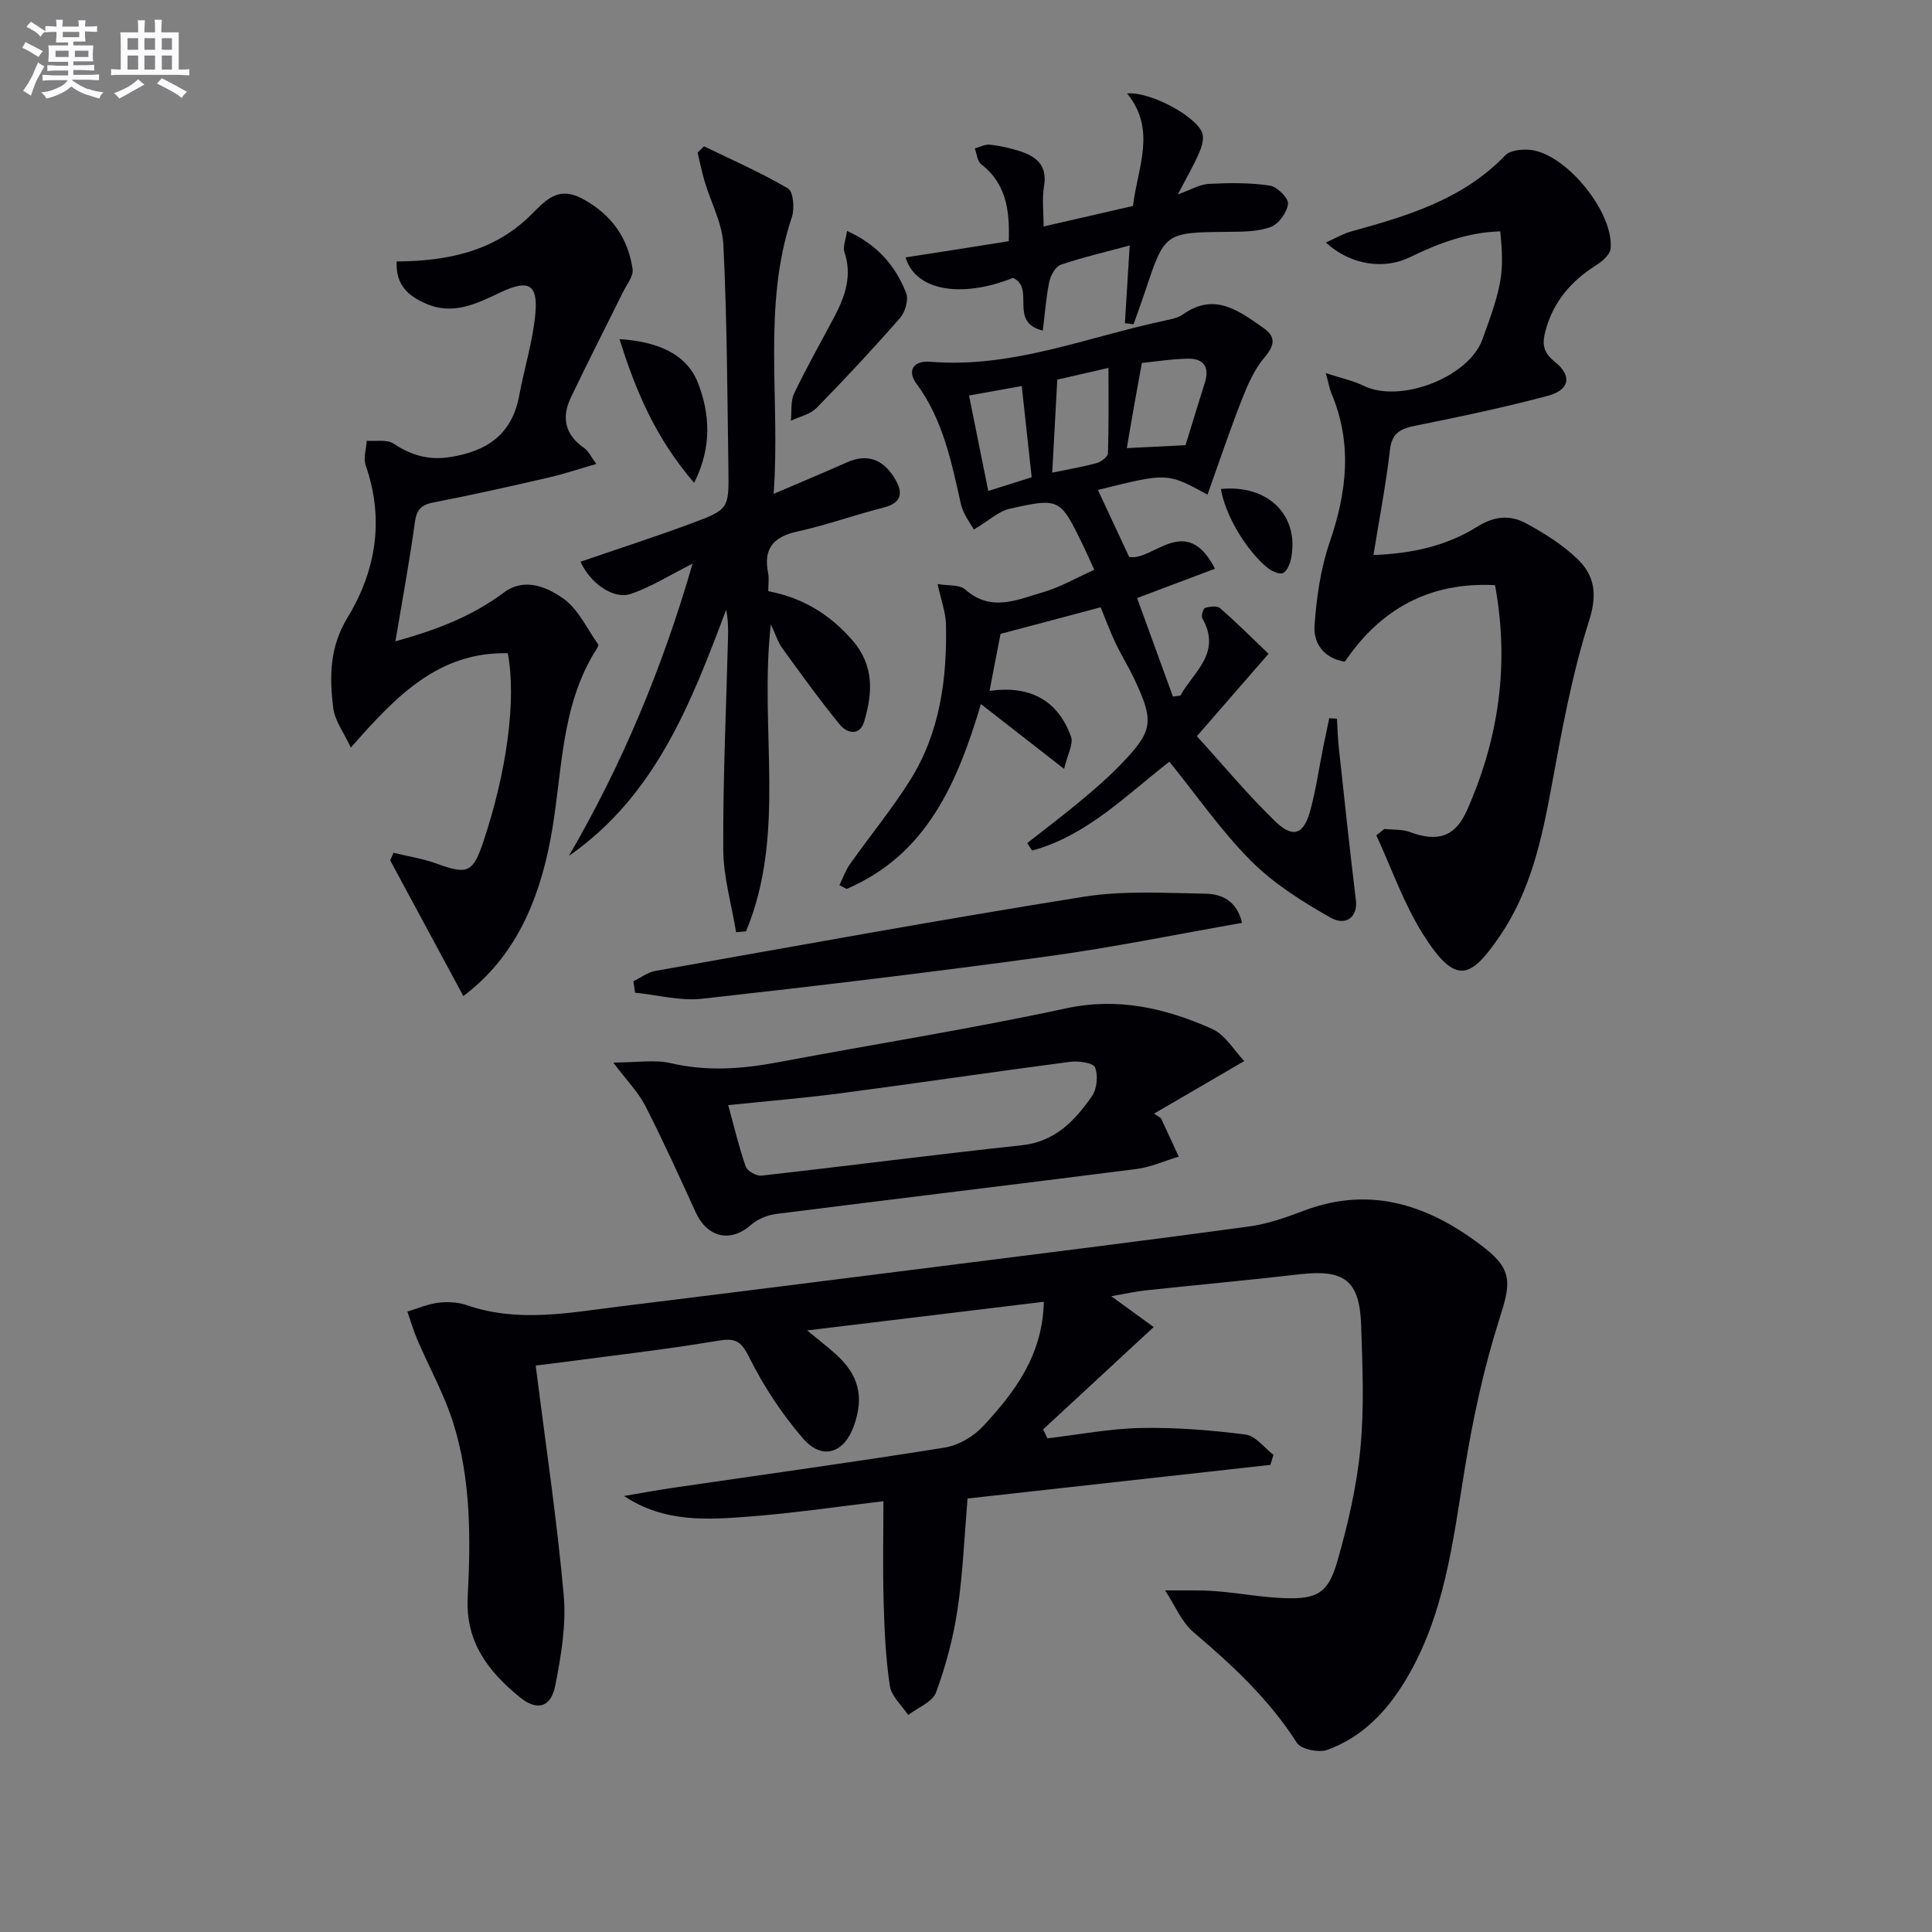 <svg enable-background="new 0 0 400 400" viewBox="0 0 400 400" xmlns="http://www.w3.org/2000/svg"><rect x="0" y="0" width="400" height="400" fill="#808080" stroke="none"/><g fill="#010105"><path d="m110.91 282.72c2.05 16.28 4.4 31.86 5.8 47.53.55 6.16-.54 12.59-1.75 18.73-.9 4.57-3.78 5.32-7.35 2.4-6.49-5.3-11.26-11.4-10.78-20.68.63-12.12.7-24.36-2.99-36.09-1.86-5.93-4.96-11.46-7.42-17.2-.82-1.9-1.39-3.9-2.08-5.86 2.13-.64 4.22-1.57 6.39-1.83 1.94-.24 4.1-.13 5.93.5 10.66 3.7 21.31 1.54 31.96.23 22.75-2.8 45.49-5.68 68.23-8.55 20.59-2.61 41.19-5.16 61.75-7.97 3.9-.53 7.74-1.9 11.44-3.3 14.16-5.33 26.38-.82 37.4 7.8 6 4.69 5.2 7.72 2.92 14.89-3.19 10.05-5.42 20.49-7.12 30.91-2.47 15.09-4.16 30.29-12.3 43.75-3.89 6.45-8.97 11.7-16.1 14.3-1.77.65-5.46-.09-6.32-1.43-5.74-8.99-13.33-16.06-21.37-22.88-2.58-2.19-3.98-5.76-5.93-8.7 3.46.04 6.93-.1 10.37.16 4.79.35 9.56 1.28 14.35 1.45 6.76.25 9.07-1.05 10.96-7.68 2.18-7.63 4-15.48 4.76-23.35.81-8.42.43-16.98.15-25.47-.31-9.28-3.47-11.61-12.65-10.56-10.71 1.23-21.46 2.22-32.18 3.36-1.78.19-3.55.6-6.91 1.19 3.58 2.6 6.23 4.53 8.79 6.38-8.22 7.61-15.55 14.4-22.89 21.19.3.62.6 1.23.89 1.85 6.47-.76 12.93-2.02 19.41-2.14 7.21-.14 14.47.45 21.62 1.36 2.07.26 3.86 2.74 5.77 4.2-.21.69-.43 1.38-.64 2.08-20.81 2.31-41.62 4.62-62.7 6.96-.66 7.82-.95 15.44-2.07 22.95-.87 5.84-2.41 11.66-4.45 17.19-.74 2-3.78 3.15-5.77 4.68-1.32-1.99-3.47-3.86-3.79-6-.87-5.72-1.13-11.56-1.29-17.36-.2-6.97-.05-13.95-.05-20.9-9.41 1.11-18.4 2.45-27.44 3.15-8.87.69-17.88 1.36-26.26-4.23 3.39-.57 6.77-1.21 10.17-1.7 18.72-2.74 37.47-5.32 56.14-8.31 2.83-.45 5.95-2.22 7.92-4.33 6.62-7.09 12.45-14.77 12.68-25.87-16.2 1.96-32.11 3.89-49 5.93 2.31 1.91 4.16 3.33 5.89 4.88 4.79 4.29 5.93 8.82 3.82 14.8-2.03 5.76-6.59 7.29-10.56 2.69-4.38-5.07-8.18-10.85-11.17-16.85-1.72-3.46-2.94-3.98-6.55-3.37-10.96 1.85-22.03 3.08-33.05 4.56-1.24.16-2.54.31-4.58.56z"/><path d="m286.62 171.63c1.77.19 3.68.03 5.3.64 5.76 2.15 9.39.96 11.81-4.51 6.55-14.8 8.83-30.16 5.8-46.61-13.58-.7-23.72 4.95-31.1 15.85-4.45-.73-6.51-3.91-6.27-7.43.4-5.81 1.24-11.78 3.12-17.26 3.57-10.38 4.76-20.51.38-30.86-.37-.88-.52-1.84-1.17-4.2 3.24 1.06 5.68 1.57 7.86 2.63 7.56 3.68 21.68-1.74 24.55-9.56 4.13-11.28 4.57-13.81 3.71-22.42-6.69.18-12.81 2.47-18.67 5.34-5.23 2.57-12.16 1.79-17.44-3.03 1.99-.88 3.6-1.84 5.35-2.32 11.6-3.2 23.03-6.61 31.78-15.71 1.07-1.12 3.66-1.35 5.43-1.12 7.41.99 17.11 13.05 16.4 20.43-.12 1.25-1.76 2.65-3.04 3.45-5.12 3.24-8.79 7.48-10.41 13.43-.72 2.62-.67 4.47 1.82 6.46 3.74 2.98 3.19 5.9-1.41 7.13-8.96 2.38-18.06 4.31-27.15 6.13-3.09.62-5.07 1.35-5.49 5.02-.81 7.06-2.17 14.06-3.42 21.8 7.86-.28 15.12-1.87 21.43-5.83 3.67-2.3 6.9-2.5 10.2-.71 3.74 2.02 7.46 4.37 10.52 7.28 3.62 3.44 4.26 7.31 2.5 12.84-3.55 11.16-5.67 22.82-7.79 34.38-2 10.87-4.33 21.57-10.64 30.84-6.13 9-9.2 10.45-16.01-.37-3.97-6.32-6.46-13.57-9.62-20.4.55-.43 1.11-.87 1.67-1.31z"/><path d="m226.56 117.97c-.95-2.07-1.61-3.59-2.33-5.07-4.75-9.74-4.78-9.88-15.19-7.57-2.25.5-4.19 2.38-7.42 4.31-.58-1.11-2.19-3.1-2.69-5.35-1.96-8.73-3.71-17.47-9.22-24.9-1.92-2.59-.65-4.79 2.94-4.49 16.94 1.39 32.45-5.13 48.52-8.53 1.29-.27 2.72-.55 3.76-1.28 6.53-4.64 11.57-.74 16.64 2.8 2.64 1.85 2.36 3.6.22 6.12-2.12 2.5-3.51 5.74-4.73 8.85-2.5 6.38-4.68 12.89-7.06 19.55-8.32-4.56-8.32-4.56-22.69-.97 2 4.28 4.07 8.74 6.46 13.85 4.86 1.04 11.77-9.31 17.77 2.46-5.42 2.04-10.67 4.01-16.12 6.07 2.44 6.69 4.93 13.54 7.42 20.39l1.53-.18c2.73-4.94 8.65-8.83 4.55-16.03-.28-.49.19-2.02.6-2.14.96-.3 2.47-.48 3.09.06 3.35 2.91 6.49 6.06 10.03 9.44-4.95 5.69-9.51 10.93-14.84 17.06 5.23 5.75 10.4 11.97 16.16 17.58 3.75 3.65 5.97 2.8 7.33-2.22 1.16-4.3 1.8-8.74 2.67-13.12.4-1.99.82-3.97 1.24-5.96.53.03 1.07.07 1.6.1.12 2.01.17 4.03.39 6.03 1.14 10.54 2.26 21.08 3.54 31.6.39 3.25-1.94 5.45-5.29 3.54-5.84-3.31-11.73-7.02-16.43-11.73-6.17-6.19-11.21-13.51-16.9-20.54-8.86 6.86-17.06 15.32-28.42 18.4-.34-.51-.68-1.03-1.02-1.54 3.69-2.9 7.43-5.73 11.04-8.73 2.81-2.34 5.6-4.74 8.14-7.36 6.9-7.1 7.18-8.98 3.02-17.84-1.2-2.55-2.71-4.96-3.92-7.51-1.13-2.39-2.04-4.88-3.07-7.39-6.78 1.8-13.41 3.56-20.73 5.51-.62 3.19-1.39 7.18-2.28 11.8 8.36-1.18 14.15 1.92 16.87 9.47.55 1.52-.73 3.7-1.43 6.68-6.31-4.92-11.53-8.99-17.22-13.42-4.85 16.25-11.19 31.17-27.8 38.27-.5-.26-1-.52-1.5-.77.72-1.47 1.27-3.06 2.2-4.38 4.12-5.83 8.7-11.38 12.48-17.42 6.11-9.76 7.61-20.81 7.39-32.1-.05-2.56-1.02-5.1-1.74-8.45 2.16.38 4.54.08 5.72 1.13 5.41 4.79 10.91 2.05 16.28.51 3.44-1.01 6.64-2.89 10.44-4.59zm18.89-25.8c1.28-4.15 2.62-8.57 4.01-12.98 1.01-3.22-.3-4.99-3.49-4.93-3.43.06-6.86.62-9.56.89-.64 3.53-1.16 6.34-1.66 9.16-.5 2.81-.97 5.62-1.46 8.47 4.44-.23 7.99-.4 12.16-.61zm-27.6 5.68c3.13-.65 6.2-1.15 9.19-1.97.93-.25 2.33-1.31 2.35-2.04.19-5.86.11-11.73.11-17.67-4.63 1.06-8.42 1.93-10.6 2.43-.38 6.83-.71 12.88-1.05 19.25zm-6.31-17.93c-3.87.7-7.35 1.32-10.91 1.97 1.37 6.8 2.67 13.29 3.98 19.76 3.16-1 5.94-1.87 8.99-2.84-.67-6.14-1.33-12.15-2.06-18.89z"/><path d="m82.12 54.13c10.38-.07 19.89-2.01 27.42-9.26 3.25-3.13 5.78-6.64 11.24-3.62 5.91 3.27 9.24 8.04 10.19 14.45.22 1.49-1.25 3.26-2.03 4.85-3.58 7.27-7.29 14.49-10.77 21.8-1.96 4.11-1.18 7.69 2.78 10.41.89.61 1.39 1.78 2.51 3.3-3.59 1.03-6.69 2.08-9.87 2.81-7.92 1.82-15.84 3.61-23.82 5.15-2.57.5-3.52 1.48-3.88 4.13-1.09 8.02-2.58 15.98-4.03 24.63 8.44-2.33 15.86-5.17 22.46-10.1 4.27-3.19 8.92-1.15 12.3 1.24 3.12 2.2 4.92 6.27 7.26 9.54.1.14-.17.62-.35.89-7.77 12.16-7.01 26.33-9.62 39.75-2.44 12.56-7.31 24.12-17.98 32.12-5.13-9.53-10.14-18.81-15.15-28.1.23-.52.46-1.03.69-1.55 2.98.72 6.06 1.18 8.93 2.23 6.41 2.33 7.51 1.92 9.68-4.56 4.88-14.56 6.87-29.49 5.05-39-14.38-.3-23.17 8.91-32.49 19.54-1.41-3.05-3.3-5.52-3.64-8.18-.81-6.41-.78-12.61 2.93-18.7 5.94-9.75 7.67-20.39 3.78-31.57-.52-1.48.12-3.37.22-5.07 1.87.15 4.16-.32 5.54.58 3.65 2.4 7.21 3.49 11.66 2.8 7.67-1.19 12.87-4.68 14.36-12.71 1.05-5.68 2.83-11.27 3.35-16.98.55-6.09-1.4-7.15-7.12-4.46-5.02 2.36-9.88 4.88-15.61 2.34-3.56-1.58-6.21-3.77-5.99-8.7z"/><path d="m152.4 193c-.94-5.73-2.64-11.46-2.66-17.2-.07-14.63.62-29.27.99-43.9.05-1.81.01-3.63-.39-5.65-7.25 19.26-14.58 38.44-32.56 50.96 10.99-18.89 19.34-38.82 25.61-60.51-4.72 2.37-8.57 4.82-12.76 6.25-3.64 1.25-8.43-2.21-10.44-6.65 7.67-2.64 15.38-5.12 22.97-7.94 7.72-2.87 7.77-3.02 7.65-11.24-.22-15.48-.29-30.96-1.04-46.42-.22-4.45-2.59-8.79-3.9-13.21-.58-1.94-.96-3.93-1.44-5.89.44-.44.89-.87 1.33-1.31 5.84 2.84 11.81 5.45 17.39 8.73 1.09.64 1.4 4.14.81 5.89-6.22 18.55-2.34 37.61-3.79 57.34 5.62-2.41 10.42-4.41 15.17-6.52 4.26-1.89 7.45-.6 9.8 3.16 1.85 2.97 1.78 5.2-2.31 6.23-5.94 1.5-11.75 3.61-17.73 4.92-4.98 1.09-7.09 3.53-6.07 8.6.22 1.1.03 2.29.03 3.76 7.09 1.35 12.68 4.75 17.36 10.09 4.61 5.27 4.26 10.97 2.51 16.87-.91 3.07-3.56 2.5-5.07.65-4.16-5.1-8.02-10.46-11.89-15.8-.9-1.24-1.36-2.79-2.38-4.96-2.44 21.79 3.31 43.34-5.14 63.58-.67.06-1.36.12-2.05.17z"/><path d="m257.61 219.68c-6.96 4.06-12.82 7.47-18.68 10.89.47.31.95.62 1.42.92 1.23 2.66 2.47 5.31 3.7 7.97-2.92.88-5.78 2.19-8.76 2.57-24.86 3.18-49.75 6.15-74.61 9.31-1.82.23-3.85 1.07-5.21 2.27-4.2 3.71-9.02 2.66-11.44-2.63-3.37-7.39-6.74-14.8-10.43-22.03-1.44-2.82-3.78-5.17-6.63-8.96 4.86 0 8.56-.65 11.92.13 7.47 1.74 14.73 1.21 22.12-.18 19.88-3.74 39.88-6.9 59.64-11.16 10.89-2.35 20.66-.03 30.24 4.21 2.77 1.21 4.61 4.5 6.72 6.69zm-106.84 9.13c1.24 4.5 2.21 8.67 3.61 12.69.33.94 2.22 2.02 3.27 1.9 17.98-2.02 35.93-4.36 53.92-6.29 6.92-.74 10.98-5.11 14.52-10.18 1.04-1.49 1.29-4.27.62-5.95-.38-.94-3.43-1.37-5.17-1.14-15.79 2.06-31.54 4.41-47.33 6.49-7.67 1.01-15.4 1.64-23.44 2.48z"/><path d="m208.85 49.94c.24-6.68-.65-12.02-5.72-15.95-.8-.62-.89-2.15-1.31-3.26 1.04-.28 2.1-.88 3.1-.78 1.95.19 3.9.65 5.79 1.21 3.62 1.09 6.22 2.85 5.44 7.42-.44 2.56-.08 5.25-.08 8.31 6.48-1.49 12.43-2.85 18.51-4.25.89-7.89 4.97-15.65-1.22-23.29 4.9-.45 14.67 4.96 15.6 8.34.34 1.24-.23 2.91-.8 4.2-1.13 2.56-2.55 5-4.3 8.36 2.64-.93 4.51-2.08 6.43-2.18 4.2-.22 8.47-.26 12.61.35 1.5.22 3.9 2.61 3.77 3.77-.2 1.77-1.92 4.19-3.57 4.8-2.68 1-5.82.98-8.77 1.01-13.18.13-13.17.08-17.23 12.29-.76 2.29-1.6 4.56-2.41 6.84-.6-.07-1.19-.15-1.79-.22.32-5.15.63-10.3.99-16.09-5.12 1.39-9.76 2.46-14.25 3.99-1.1.38-2.11 2.19-2.39 3.51-.67 3.17-.89 6.44-1.35 10.12-7.21-1.73-1.45-8.76-6.17-10.9-10.74 4.27-20.21 2.65-22.24-4.25 7.02-1.07 14.01-2.18 21.36-3.35z"/><path d="m257.15 191.07c-13.55 2.37-26.82 5.1-40.22 6.93-23.81 3.26-47.69 6.13-71.58 8.78-4.52.5-9.24-.79-13.87-1.26-.11-.79-.23-1.58-.34-2.37 1.53-.73 2.98-1.86 4.59-2.14 29.54-5.23 59.05-10.63 88.67-15.35 8.22-1.31 16.77-.77 25.16-.63 3.26.05 6.5 1.36 7.59 6.04z"/><path d="m175.37 47.82c6.43 2.9 10.06 7.33 12.24 12.84.54 1.38-.19 3.94-1.25 5.15-5.58 6.38-11.36 12.59-17.29 18.64-1.32 1.34-3.53 1.8-5.33 2.66.2-1.9-.09-4.03.68-5.66 2.57-5.39 5.54-10.59 8.33-15.88 2.22-4.21 3.72-8.48 2.09-13.36-.38-1.11.27-2.57.53-4.39z"/><path d="m143.71 99.97c-8-9.34-12.05-18.93-15.45-29.76 7.8.51 13.92 2.99 16.28 9.16 2.33 6.06 3.01 13-.83 20.6z"/><path d="m252.78 101.24c9.67-.96 16.19 5.36 14.56 14.21-.22 1.18-.84 2.81-1.72 3.2-.81.35-2.44-.46-3.34-1.21-4.51-3.77-8.68-11.05-9.5-16.2z"/></g><path d="m6.8 9.5c.6.3 1.3.7 2.1 1.1-.4.4-.7.8-.9 1.2-.7-.4-1.3-.8-1.8-1.1s-1.1-.6-1.6-.8c.2-.4.5-.8.7-1.2.4.2.8.5 1.5.8zm.9 6.9c-.3.6-.5 1.1-.7 1.7s-.4 1.1-.6 1.7c-.6-.4-1.1-.7-1.6-1 .7-1 1.2-1.8 1.5-2.4.3-.5.6-1.1.8-1.7.3-.6.5-1.2.8-1.8.3.3.8.6 1.3.8-.7 1.3-1.2 2.2-1.5 2.7zm.1-11c.4.3 1 .7 1.7 1.1-.5.2-.8.6-1.1 1.1-.5-.6-1-1-1.4-1.2s-.9-.6-1.5-.8c.2-.4.5-.7.9-1.1.5.3.9.6 1.4.9zm10.5 13c1 .4 2 .6 3.1.7-.4.4-.7.8-.8 1.3-.9-.2-1.9-.6-3-.9-1-.4-2-.9-2.8-1.6-.5.4-1.1.9-1.9 1.3s-1.9.9-3.3 1.2c-.1-.3-.5-.8-1.1-1.3 1 0 2.1-.3 3.2-.8 1.2-.5 1.9-1 2.3-1.7h-3.2c-.4 0-1 0-2 .1v-1.2c1 0 1.7.1 2 .1h3.3v-1h-2.3c-.2 0-.9 0-2 .1v-1.2c1.2 0 1.9.1 2 .1h2.3v-.8h-4.1c0-.7.1-1.2.1-1.6 0-.5 0-1.1-.1-1.8h4.1v-.6h-2.5c0-.6.1-1.1.1-1.6v-.6h-.5c-.4 0-1 0-1.8.1v-1.3c1.2 0 1.9.1 2.1.1h.2c0-.3 0-.8-.1-1.4h1.4c0 .6-.1 1-.1 1.4h3.4c0-.4 0-.8-.1-1.3h1.5c0 .4-.1.9-.1 1.3.7 0 1.5 0 2.5-.1v1.2c-1 0-1.8-.1-2.5-.1v.6c0 .3 0 .8.1 1.5h-2.5v.8h4.1c0 .7-.1 1.3-.1 1.8s0 1 .1 1.5h-4.1v.8h1.4c.8 0 1.8 0 2.9-.1v1.2c-1 0-1.9-.1-2.8-.1h-1.5v1h3.2c.3 0 1 0 2.1-.1v1.2c-1.1 0-1.8-.1-2.1-.1h-3.4l-.1.1c1.4 1 2.4 1.5 3.4 1.9zm-4.1-6.6v-1.3h-2.7v1.3zm2.2-4.1v-1.1h-3.4v1.1zm1.9 4.1v-1.3h-2.8v1.3z" fill="#fbfafc"/><path d="m37 6.7v2.3 5.4c1 0 1.8 0 2.2-.1v1.3c-.6 0-1.5-.1-2.5-.1h-11.9c-.7 0-1.3 0-1.8.1v-1.3c.5 0 1.1.1 2 .1v-5.2c0-1 0-1.8-.1-2.5h3.7c0-1.3 0-2.1-.1-2.5h1.5c0 .4-.1 1.3-.1 2.5h2.2c0-1.2 0-2.1-.1-2.6h1.5c0 .4-.1 1.3-.1 2.6zm-12.3 13.7c-.3-.4-.7-.8-1.1-1.1 1.1-.4 2.1-.9 2.9-1.3.8-.5 1.5-1 2.1-1.6.4.4.9.8 1.3 1.1-2.5 1.4-4.2 2.4-5.2 2.9zm3.9-10.1v-2.4h-2.2v2.4zm0 4.1v-2.9h-2.2v2.9zm3.5-4.1v-2.4h-2.2v2.4zm0 4.1v-2.9h-2.2v2.9zm.4 2.9 1-1.1c.6.3 1.4.7 2.5 1.3s2 1.1 2.7 1.5c-.4.4-.8.8-1.1 1.3-.8-.8-2.5-1.7-5.1-3zm3.1-7v-2.4h-2.1v2.4zm0 4.1v-2.9h-2.1v2.9z" fill="#fbfafc"/></svg>
